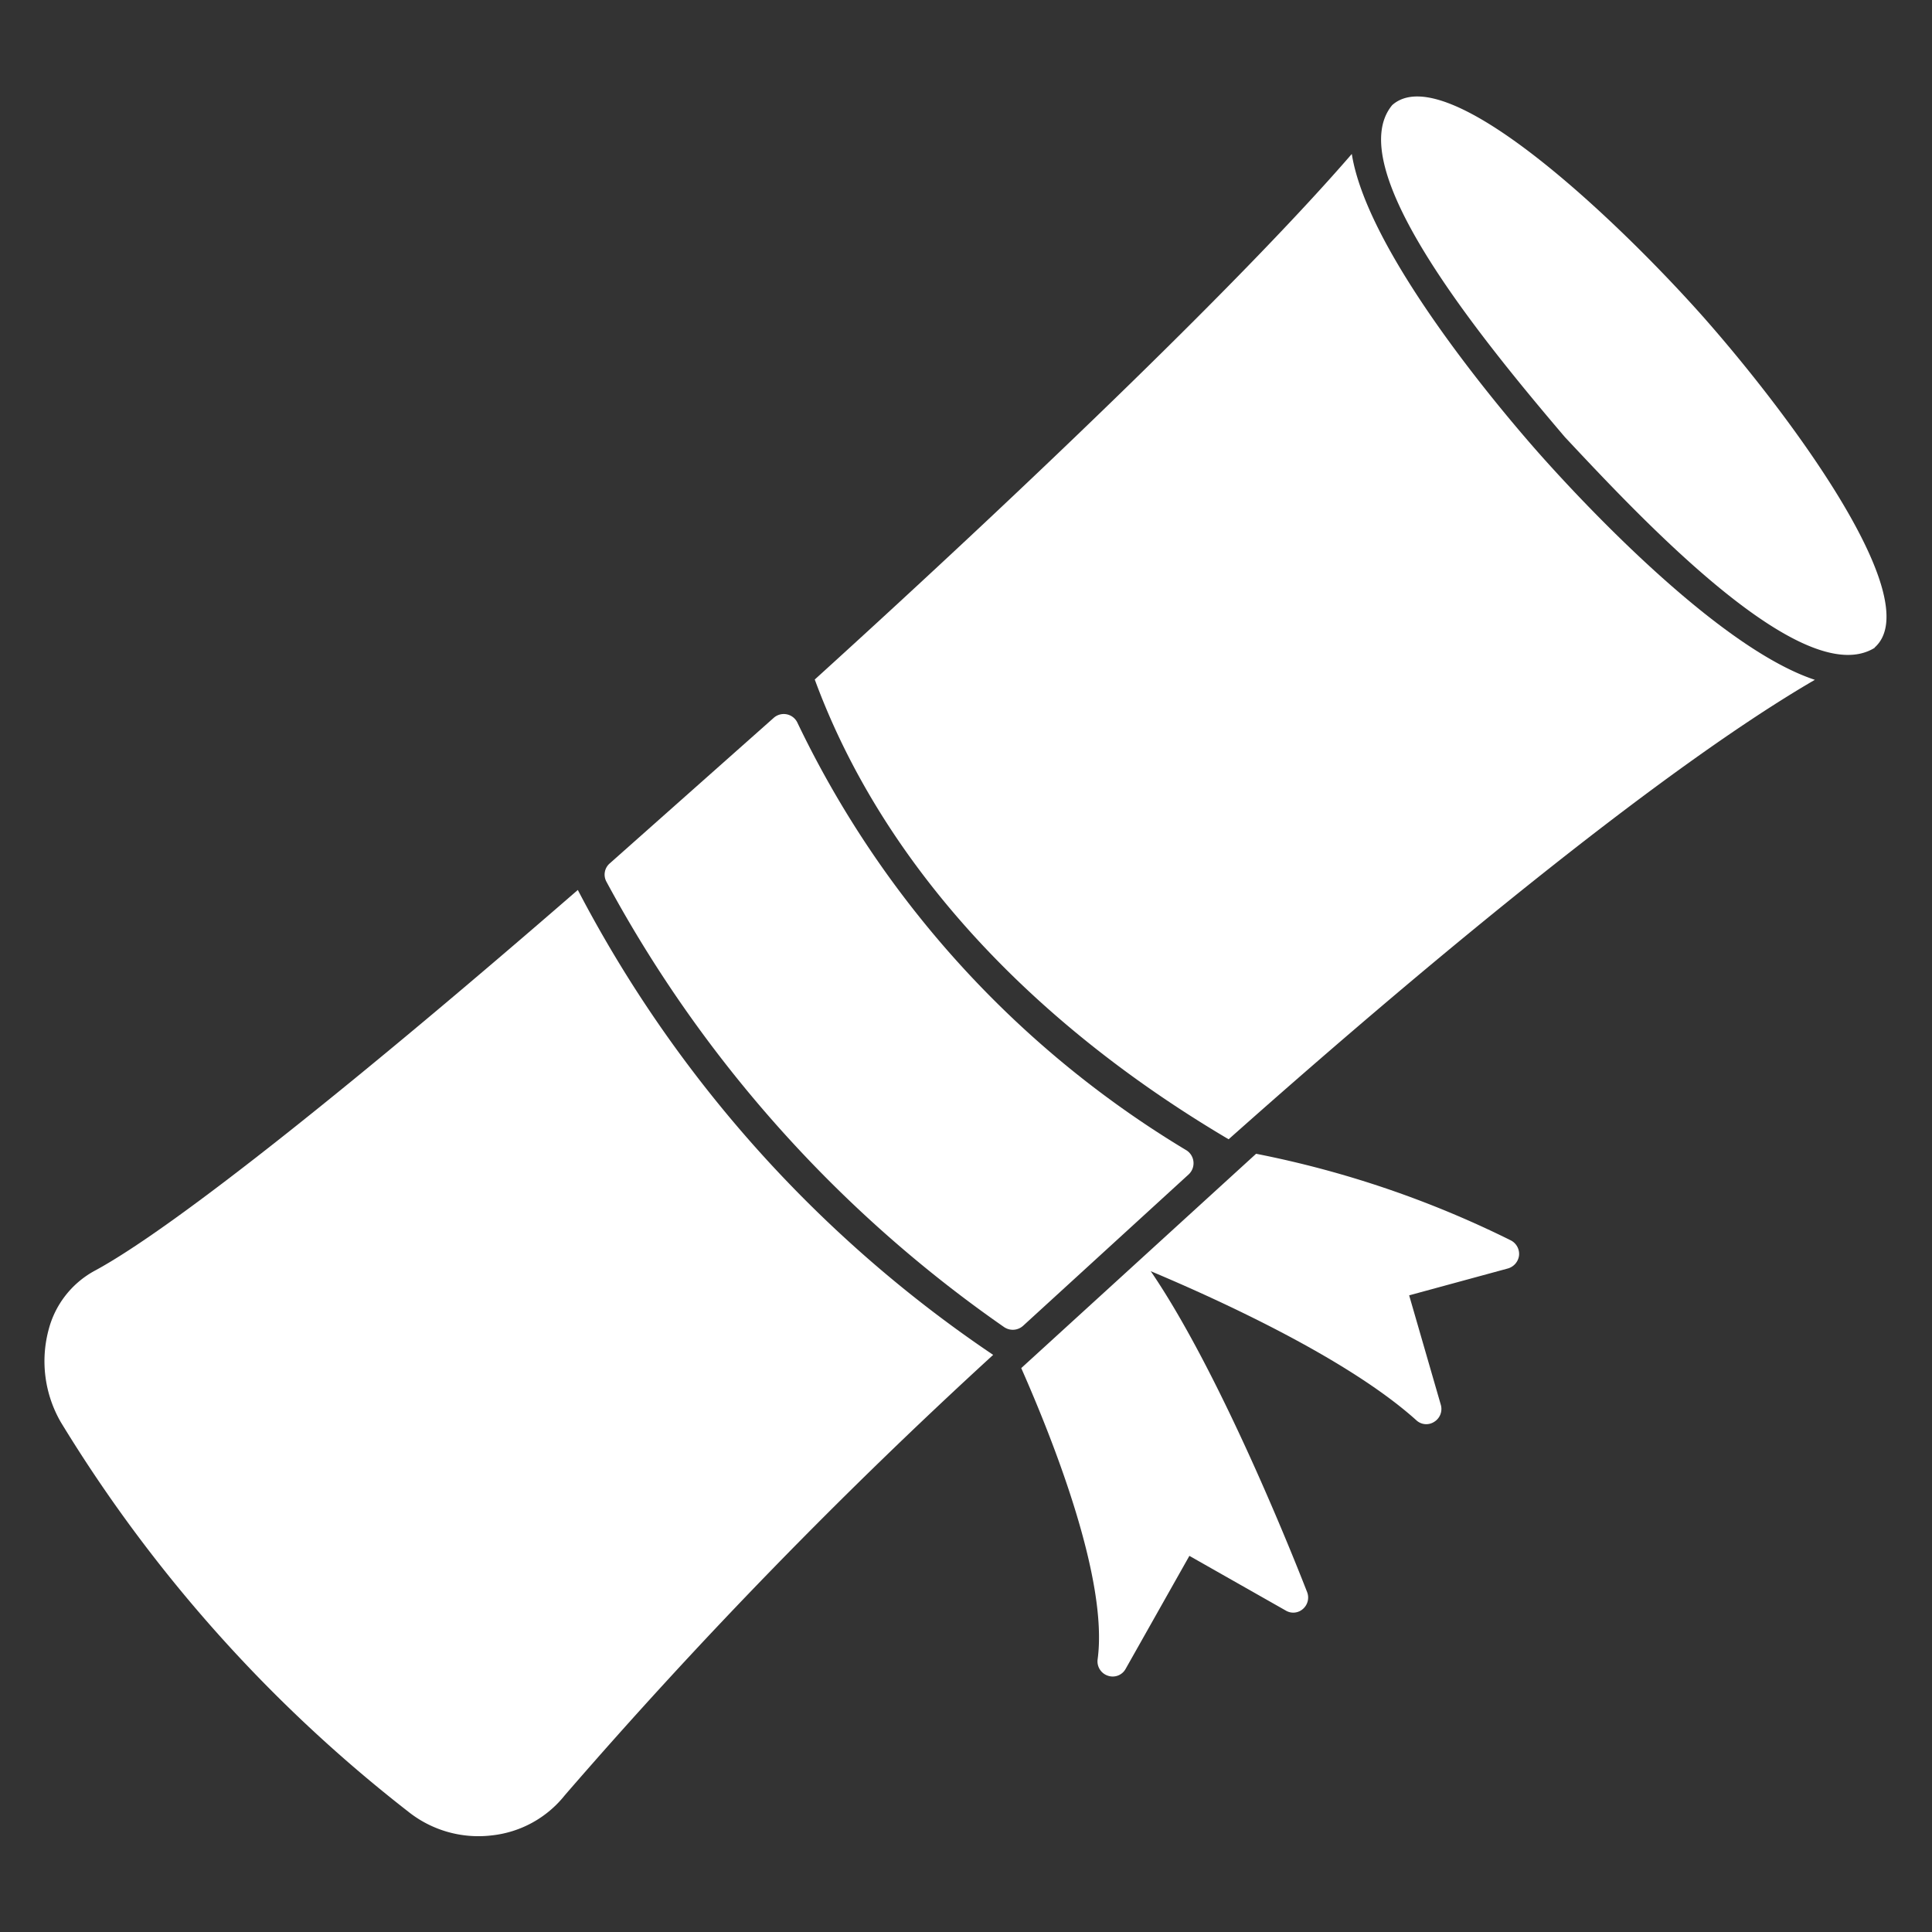<svg xmlns="http://www.w3.org/2000/svg" version="1.1" xmlns:xlink="http://www.w3.org/1999/xlink" xmlns:svgjs="http://svgjs.com/svgjs" width="512" height="512" x="0" y="0" viewBox="0 0 64 64" style="enable-background:new 0 0 512 512" xml:space="preserve" class=""><rect x="0" y="0" width="64" height="64" fill="#333333" stroke="none"/><g><path d="M56.38 10.45c-2.76-3.1-8.46-8.56-10.26-6.97-1.676 2.018 2.715 7.474 5.72 11 2.427 2.588 7.872 8.458 10.26 6.98v-.01c1.79-1.59-2.96-7.89-5.72-11zM39.38 38.9a.507.507 0 0 0-.07-.79 33.279 33.279 0 0 1-12.89-14.16.5.5 0 0 0-.79-.17L20.2 28.6a.49.49 0 0 0-.11.61 42.548 42.548 0 0 0 13.17 14.75.509.509 0 0 0 .63-.04zM50.05 41.09a33.448 33.448 0 0 0-8.44-2.87l-7.78 7.1c1.06 2.4 2.89 7.01 2.53 9.65a.5.5 0 0 0 .34.54.488.488 0 0 0 .59-.23l2.11-3.74 3.19 1.81a.482.482 0 0 0 .57-.05.5.5 0 0 0 .14-.56c-.13-.33-2.72-7.03-5.18-10.63 2.38 1 6.57 2.93 8.8 4.94a.482.482 0 0 0 .59.05.5.5 0 0 0 .22-.56l-1.05-3.63 3.27-.89a.514.514 0 0 0 .37-.43.506.506 0 0 0-.27-.5z" fill="#ffffff" data-original="#000000" class="" opacity="1"></path><path d="M60.12 22.52c-4.72 2.74-12.1 8.71-19.42 15.22-6.453-3.809-11.429-9.033-13.71-15.23C34.36 15.82 41.35 9.07 44.78 5.1c.54 3.41 5.3 8.91 6.31 10.04s5.7 6.28 9.03 7.38zM19.141 29.481C12.106 35.59 5.784 40.68 3.11 42.11a3.113 3.113 0 0 0-1.5 1.94 4.032 4.032 0 0 0 .41 3.07 47.943 47.943 0 0 0 11.5 12.89 3.726 3.726 0 0 0 2.77.79 3.578 3.578 0 0 0 2.42-1.33A175.187 175.187 0 0 1 32.9 44.882a41.925 41.925 0 0 1-13.759-15.401z" fill="#ffffff" data-original="#000000" class="" opacity="1"></path></g></svg>